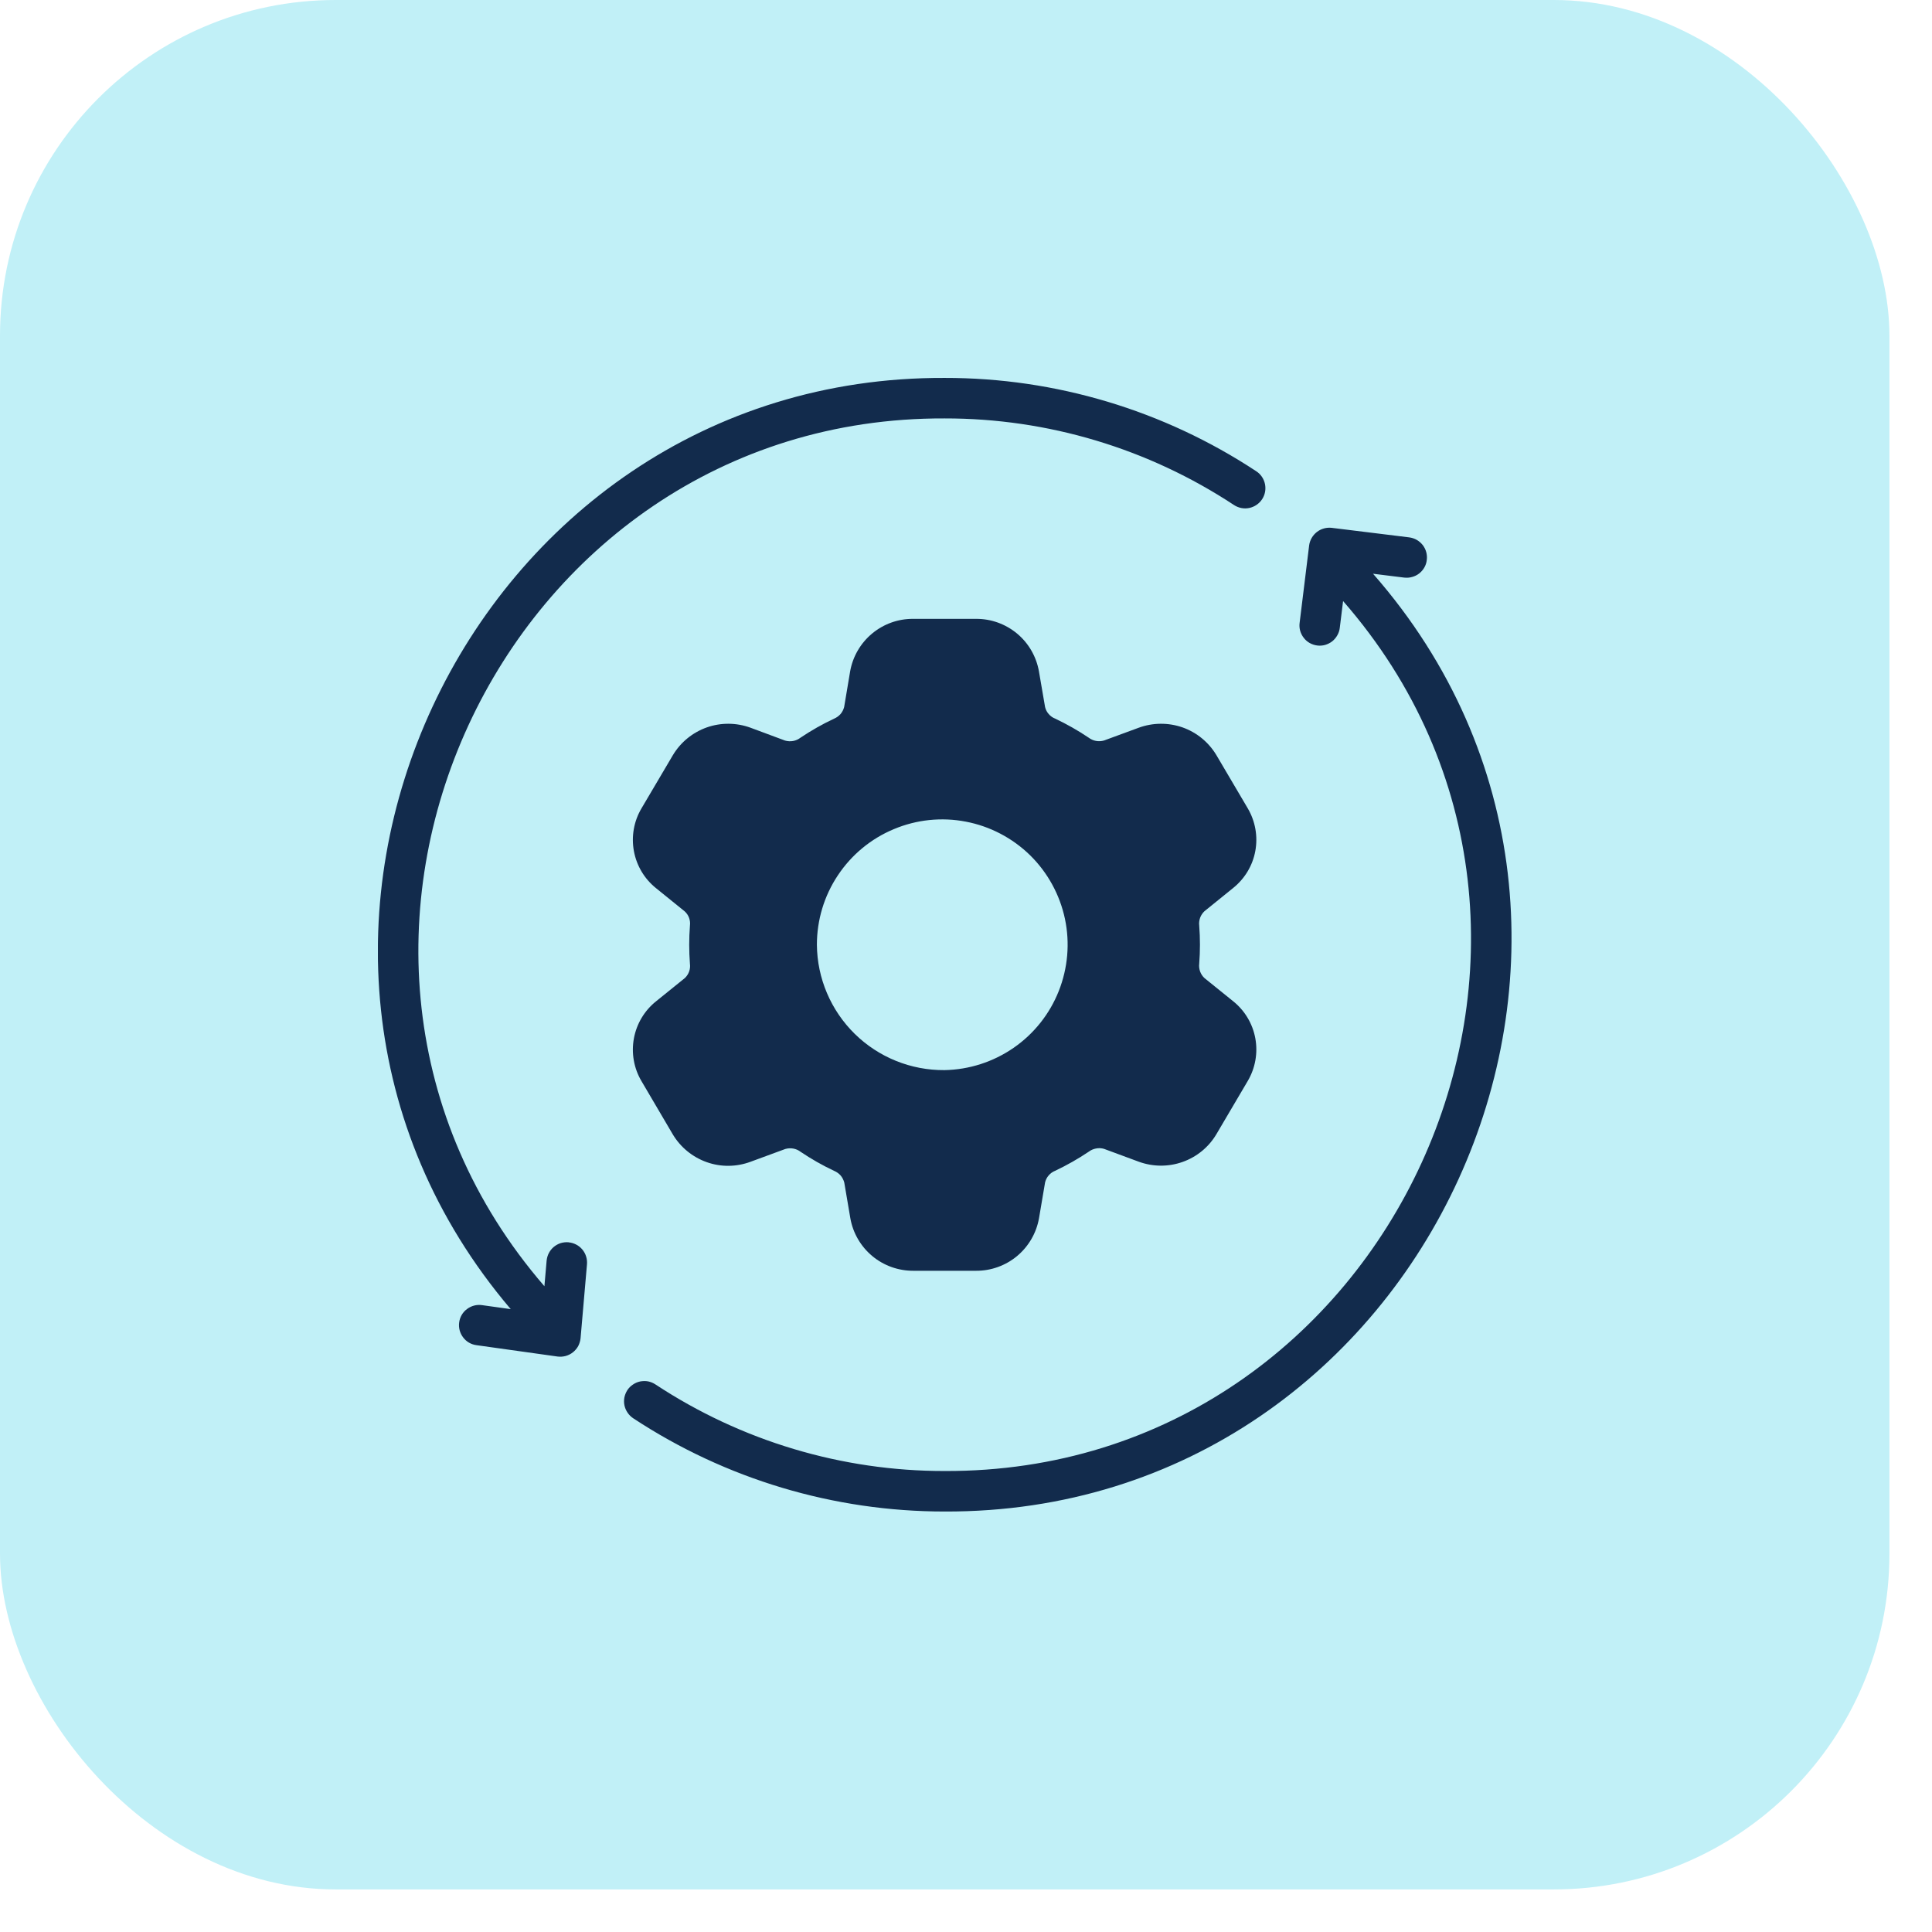 <svg width="28" height="28" viewBox="0 0 28 28" fill="none" xmlns="http://www.w3.org/2000/svg">
<rect width="27.383" height="27.383" rx="4.865" fill="#C1F0F7"/>
<g clip-path="url(#clip0_16111_981)">
<path d="M19.899 8.315L20.351 8.371C20.39 8.375 20.428 8.373 20.465 8.362C20.503 8.352 20.537 8.335 20.568 8.311C20.598 8.287 20.624 8.258 20.643 8.224C20.662 8.191 20.674 8.154 20.678 8.115C20.683 8.077 20.68 8.038 20.67 8.001C20.66 7.964 20.642 7.929 20.619 7.899C20.595 7.869 20.565 7.843 20.532 7.824C20.498 7.805 20.461 7.793 20.423 7.788L19.302 7.65C19.225 7.641 19.147 7.662 19.085 7.71C19.024 7.758 18.983 7.828 18.973 7.905L18.835 9.028C18.83 9.066 18.833 9.105 18.843 9.142C18.854 9.179 18.871 9.214 18.895 9.244C18.918 9.275 18.948 9.3 18.981 9.319C19.015 9.338 19.052 9.35 19.09 9.355C19.128 9.36 19.167 9.357 19.204 9.347C19.241 9.336 19.276 9.319 19.307 9.295C19.337 9.271 19.362 9.242 19.381 9.208C19.4 9.175 19.413 9.138 19.417 9.1L19.465 8.711C23.721 13.584 20.169 21.344 13.691 21.319C12.201 21.321 10.743 20.884 9.499 20.064C9.466 20.042 9.43 20.028 9.393 20.02C9.355 20.013 9.316 20.014 9.278 20.021C9.24 20.029 9.205 20.044 9.173 20.066C9.141 20.087 9.113 20.115 9.092 20.147C9.071 20.18 9.057 20.216 9.049 20.253C9.042 20.291 9.042 20.33 9.05 20.368C9.058 20.405 9.073 20.441 9.095 20.473C9.116 20.505 9.144 20.532 9.176 20.554C10.516 21.437 12.086 21.907 13.691 21.906C20.678 21.931 24.497 13.559 19.899 8.315ZM8.24 18.004C8.202 18.001 8.163 18.005 8.126 18.016C8.089 18.028 8.055 18.047 8.026 18.071C7.996 18.096 7.972 18.127 7.954 18.161C7.936 18.195 7.926 18.233 7.922 18.271L7.89 18.641C3.674 13.761 7.234 6.039 13.691 6.064C15.182 6.062 16.64 6.499 17.885 7.32C17.95 7.362 18.029 7.378 18.105 7.362C18.181 7.346 18.248 7.301 18.291 7.236C18.334 7.171 18.349 7.092 18.333 7.015C18.317 6.939 18.272 6.872 18.207 6.83C16.867 5.946 15.296 5.475 13.691 5.477C6.765 5.45 2.924 13.705 7.402 18.973L6.986 18.915C6.909 18.904 6.831 18.924 6.769 18.971C6.706 19.017 6.665 19.087 6.655 19.164C6.644 19.241 6.664 19.319 6.711 19.381C6.757 19.444 6.827 19.485 6.904 19.495L8.081 19.66C8.12 19.665 8.16 19.662 8.198 19.652C8.237 19.641 8.273 19.623 8.304 19.598C8.335 19.573 8.361 19.543 8.38 19.508C8.398 19.473 8.41 19.434 8.414 19.395L8.507 18.323C8.51 18.284 8.506 18.245 8.494 18.209C8.483 18.172 8.464 18.138 8.439 18.108C8.414 18.079 8.384 18.054 8.35 18.037C8.315 18.019 8.278 18.008 8.24 18.005L8.24 18.004Z" fill="#122B4C"/>
<path fill-rule="evenodd" clip-rule="evenodd" d="M13.234 8.969C13.017 8.967 12.806 9.043 12.639 9.182C12.472 9.321 12.359 9.515 12.321 9.729L12.234 10.247C12.224 10.285 12.206 10.32 12.181 10.349C12.155 10.378 12.123 10.401 12.087 10.416C11.918 10.495 11.755 10.588 11.6 10.692C11.569 10.716 11.533 10.732 11.494 10.739C11.456 10.746 11.416 10.744 11.378 10.733L10.878 10.547C10.674 10.472 10.449 10.47 10.244 10.542C10.038 10.615 9.864 10.757 9.752 10.944L9.296 11.717C9.186 11.903 9.148 12.123 9.187 12.335C9.226 12.547 9.34 12.738 9.509 12.873L9.923 13.208C9.952 13.234 9.974 13.267 9.987 13.303C10 13.339 10.004 13.378 9.999 13.416C9.985 13.6 9.985 13.784 9.999 13.968C10.004 14.006 10 14.045 9.987 14.081C9.974 14.117 9.952 14.15 9.924 14.176L9.509 14.511C9.34 14.646 9.226 14.837 9.187 15.049C9.148 15.261 9.186 15.481 9.296 15.667L9.751 16.441C9.863 16.628 10.037 16.77 10.243 16.843C10.449 16.916 10.674 16.913 10.878 16.837L11.381 16.652C11.419 16.641 11.458 16.639 11.497 16.646C11.536 16.653 11.572 16.669 11.603 16.693C11.758 16.797 11.92 16.89 12.089 16.969C12.125 16.984 12.157 17.007 12.183 17.036C12.208 17.066 12.226 17.101 12.236 17.139L12.324 17.657C12.362 17.871 12.475 18.065 12.642 18.204C12.809 18.343 13.02 18.418 13.237 18.417H14.147C14.364 18.418 14.574 18.342 14.741 18.203C14.908 18.063 15.02 17.87 15.058 17.656L15.146 17.137C15.155 17.099 15.173 17.064 15.198 17.035C15.224 17.005 15.256 16.982 15.292 16.968C15.461 16.888 15.623 16.796 15.778 16.692C15.809 16.668 15.846 16.652 15.884 16.645C15.923 16.637 15.963 16.639 16 16.65L16.503 16.836C16.708 16.911 16.932 16.913 17.138 16.84C17.343 16.768 17.517 16.626 17.628 16.439L18.084 15.665C18.193 15.479 18.232 15.26 18.193 15.048C18.154 14.835 18.039 14.644 17.871 14.51L17.456 14.175C17.428 14.149 17.406 14.116 17.393 14.08C17.38 14.043 17.375 14.005 17.38 13.966C17.394 13.783 17.394 13.598 17.38 13.415C17.375 13.376 17.38 13.338 17.393 13.301C17.406 13.265 17.428 13.232 17.456 13.206L17.87 12.871C18.039 12.736 18.154 12.546 18.193 12.333C18.232 12.121 18.193 11.902 18.084 11.716L17.629 10.944C17.517 10.757 17.343 10.614 17.138 10.542C16.932 10.47 16.707 10.472 16.503 10.547L16 10.732C15.962 10.743 15.923 10.745 15.884 10.738C15.846 10.731 15.81 10.715 15.778 10.691C15.624 10.587 15.461 10.495 15.293 10.415C15.256 10.401 15.224 10.378 15.199 10.349C15.173 10.32 15.155 10.285 15.146 10.247L15.057 9.729C15.019 9.515 14.907 9.321 14.74 9.182C14.572 9.043 14.362 8.967 14.144 8.969H13.235H13.234ZM13.689 15.509C14.047 15.502 14.395 15.39 14.69 15.186C14.984 14.983 15.212 14.697 15.344 14.364C15.476 14.031 15.508 13.667 15.434 13.317C15.36 12.967 15.184 12.646 14.929 12.395C14.673 12.145 14.349 11.975 13.998 11.908C13.646 11.84 13.283 11.878 12.953 12.017C12.622 12.155 12.341 12.388 12.143 12.686C11.944 12.984 11.839 13.334 11.839 13.692C11.843 14.178 12.041 14.643 12.388 14.984C12.735 15.324 13.203 15.513 13.689 15.509Z" fill="#122B4C"/>
</g>
<defs>
<clipPath id="clip0_16111_981">
<rect width="16.43" height="16.43" fill="white" transform="translate(5.477 5.477)"/>
</clipPath>
</defs>
</svg>
